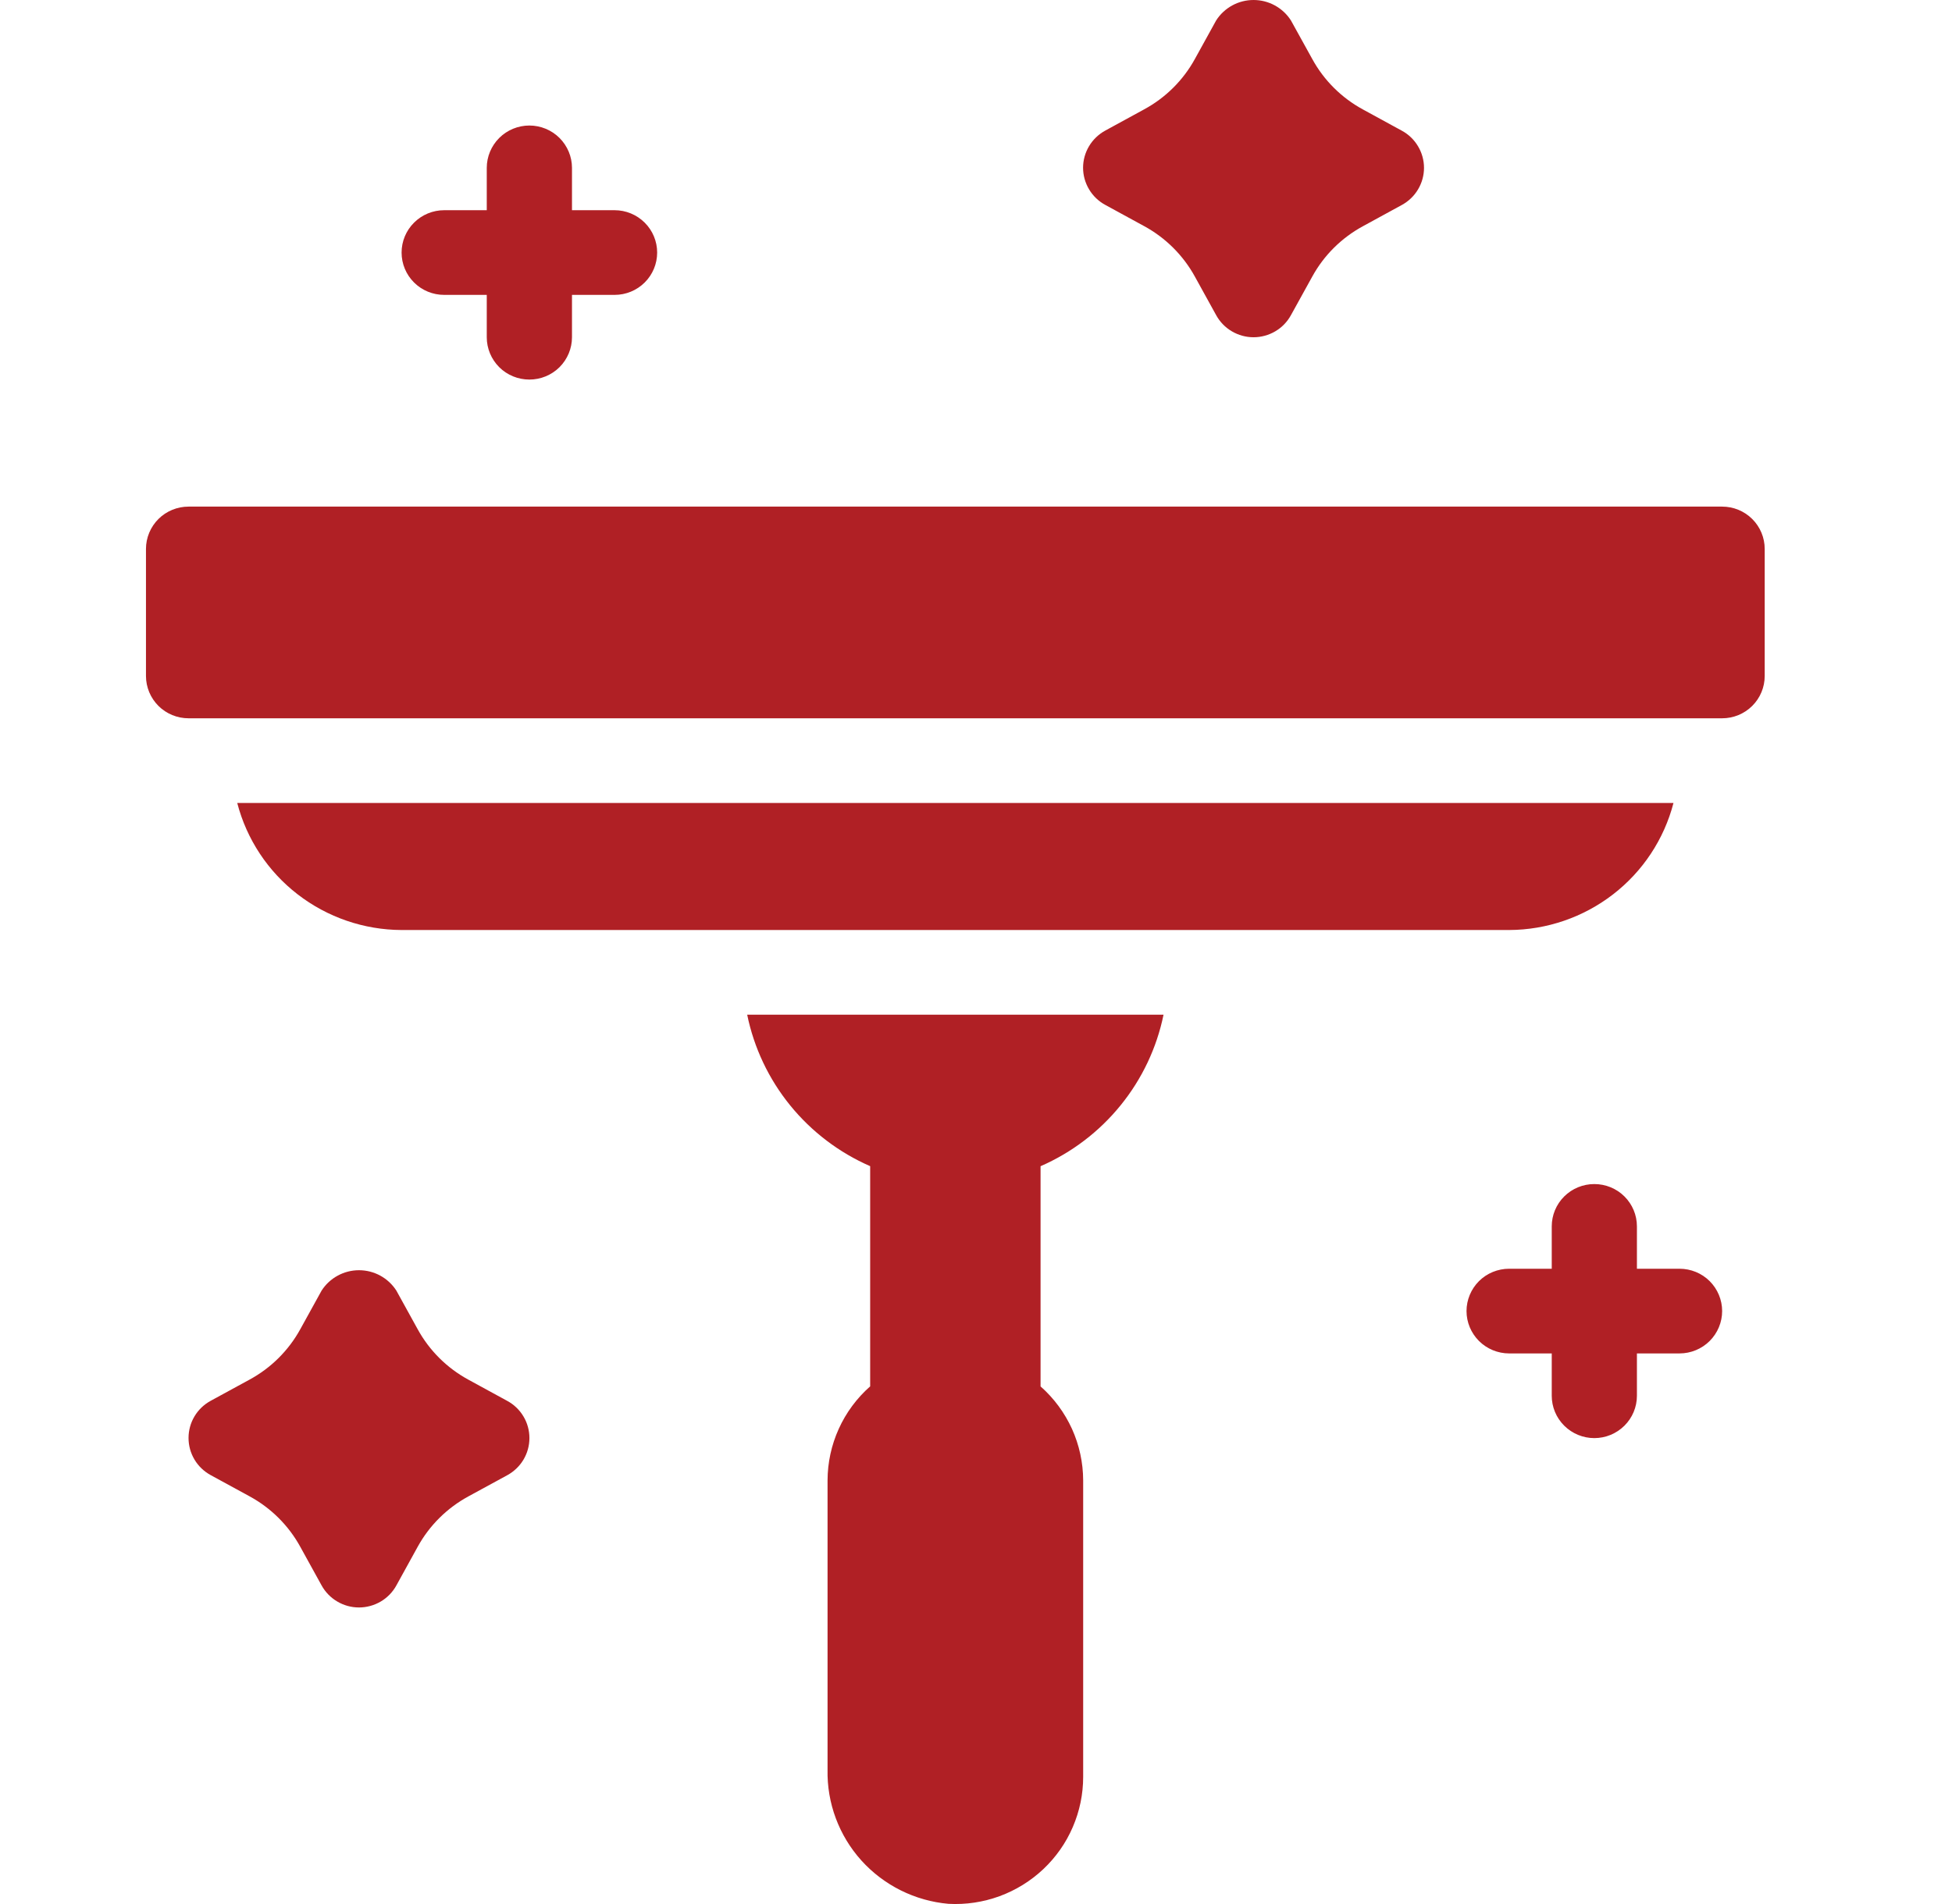 <svg xmlns="http://www.w3.org/2000/svg" width="41" height="40" viewBox="0 0 41 40" fill="none"><path d="M12.909 4.416H12.014V3.527C12.014 3.291 11.919 3.065 11.752 2.898C11.584 2.731 11.356 2.637 11.119 2.637C10.882 2.637 10.654 2.731 10.486 2.898C10.319 3.065 10.224 3.291 10.224 3.527V4.416H9.33C9.092 4.416 8.865 4.51 8.697 4.677C8.529 4.844 8.435 5.07 8.435 5.306C8.435 5.542 8.529 5.768 8.697 5.935C8.865 6.102 9.092 6.195 9.33 6.195H10.224V7.085C10.224 7.321 10.319 7.547 10.486 7.714C10.654 7.881 10.882 7.974 11.119 7.974C11.356 7.974 11.584 7.881 11.752 7.714C11.919 7.547 12.014 7.321 12.014 7.085V6.195H12.909C13.146 6.195 13.373 6.102 13.541 5.935C13.709 5.768 13.803 5.542 13.803 5.306C13.803 5.07 13.709 4.844 13.541 4.677C13.373 4.51 13.146 4.416 12.909 4.416ZM35.277 26.654H34.382V25.764C34.382 25.528 34.288 25.302 34.12 25.135C33.952 24.968 33.725 24.875 33.487 24.875C33.25 24.875 33.023 24.968 32.855 25.135C32.687 25.302 32.593 25.528 32.593 25.764V26.654H31.698C31.461 26.654 31.233 26.747 31.065 26.914C30.898 27.081 30.803 27.307 30.803 27.543C30.803 27.779 30.898 28.005 31.065 28.172C31.233 28.339 31.461 28.433 31.698 28.433H32.593V29.322C32.593 29.558 32.687 29.784 32.855 29.951C33.023 30.118 33.25 30.212 33.487 30.212C33.725 30.212 33.952 30.118 34.12 29.951C34.288 29.784 34.382 29.558 34.382 29.322V28.433H35.277C35.514 28.433 35.742 28.339 35.91 28.172C36.077 28.005 36.172 27.779 36.172 27.543C36.172 27.307 36.077 27.081 35.91 26.914C35.742 26.747 35.514 26.654 35.277 26.654ZM24.439 21.317H15.694C15.837 22.014 16.146 22.667 16.596 23.221C17.045 23.774 17.622 24.213 18.277 24.499V29.125C17.996 29.373 17.771 29.677 17.617 30.018C17.463 30.358 17.383 30.728 17.382 31.101V37.176C17.367 37.879 17.621 38.561 18.092 39.085C18.564 39.608 19.218 39.934 19.922 39.996C20.287 40.016 20.651 39.961 20.994 39.836C21.336 39.71 21.649 39.517 21.914 39.267C22.179 39.017 22.39 38.717 22.533 38.383C22.677 38.05 22.751 37.691 22.751 37.328V31.101C22.75 30.728 22.67 30.359 22.516 30.018C22.361 29.678 22.137 29.374 21.856 29.126V24.5C22.511 24.214 23.088 23.775 23.537 23.221C23.987 22.667 24.296 22.014 24.439 21.317ZM4.983 16.869C5.181 17.631 5.627 18.306 6.251 18.788C6.876 19.271 7.644 19.535 8.435 19.538H31.698C32.489 19.535 33.257 19.271 33.882 18.788C34.506 18.306 34.952 17.631 35.15 16.869H4.983ZM36.172 15.09H3.961C3.724 15.09 3.496 14.997 3.328 14.83C3.161 14.663 3.066 14.437 3.066 14.201V11.532C3.066 11.296 3.161 11.07 3.328 10.903C3.496 10.736 3.724 10.643 3.961 10.643H36.172C36.409 10.643 36.636 10.736 36.804 10.903C36.972 11.07 37.066 11.296 37.066 11.532V14.201C37.066 14.437 36.972 14.663 36.804 14.83C36.636 14.997 36.409 15.09 36.172 15.09ZM7.54 33.77C7.38 33.77 7.222 33.727 7.084 33.645C6.946 33.564 6.832 33.447 6.755 33.307L6.308 32.497C6.062 32.048 5.692 31.68 5.242 31.435L4.426 30.99C4.285 30.913 4.167 30.801 4.085 30.663C4.003 30.526 3.96 30.369 3.96 30.209C3.96 30.049 4.003 29.892 4.085 29.755C4.167 29.617 4.285 29.505 4.426 29.428L5.242 28.983C5.692 28.739 6.062 28.371 6.308 27.923L6.755 27.113C6.839 26.982 6.955 26.874 7.093 26.799C7.23 26.724 7.384 26.685 7.54 26.685C7.697 26.685 7.85 26.724 7.988 26.799C8.125 26.874 8.241 26.982 8.325 27.113L8.772 27.923C9.018 28.372 9.388 28.74 9.839 28.985L10.654 29.43C10.795 29.506 10.913 29.619 10.995 29.757C11.077 29.894 11.12 30.051 11.12 30.211C11.12 30.371 11.077 30.527 10.995 30.665C10.913 30.802 10.795 30.915 10.654 30.992L9.839 31.436C9.388 31.681 9.018 32.049 8.772 32.497L8.325 33.308C8.248 33.448 8.134 33.565 7.996 33.646C7.858 33.727 7.7 33.77 7.54 33.77ZM26.33 7.085C26.169 7.085 26.012 7.042 25.873 6.96C25.735 6.879 25.622 6.762 25.545 6.622L25.098 5.812C24.852 5.364 24.482 4.995 24.031 4.75L23.216 4.305C23.075 4.229 22.957 4.116 22.875 3.978C22.793 3.841 22.749 3.684 22.749 3.524C22.749 3.364 22.793 3.207 22.875 3.07C22.957 2.933 23.075 2.82 23.216 2.743L24.031 2.298C24.482 2.054 24.852 1.686 25.098 1.238L25.545 0.428C25.629 0.297 25.745 0.189 25.882 0.114C26.019 0.039 26.173 0 26.33 0C26.486 0 26.64 0.039 26.777 0.114C26.914 0.189 27.03 0.297 27.114 0.428L27.562 1.238C27.807 1.687 28.177 2.055 28.628 2.3L29.443 2.745C29.584 2.821 29.702 2.934 29.784 3.072C29.866 3.209 29.91 3.366 29.91 3.526C29.91 3.686 29.866 3.843 29.784 3.98C29.702 4.118 29.584 4.23 29.443 4.307L28.628 4.752C28.178 4.996 27.807 5.364 27.562 5.812L27.114 6.623C27.037 6.763 26.924 6.88 26.785 6.961C26.647 7.042 26.49 7.085 26.33 7.085Z" fill="#B02025"></path></svg>